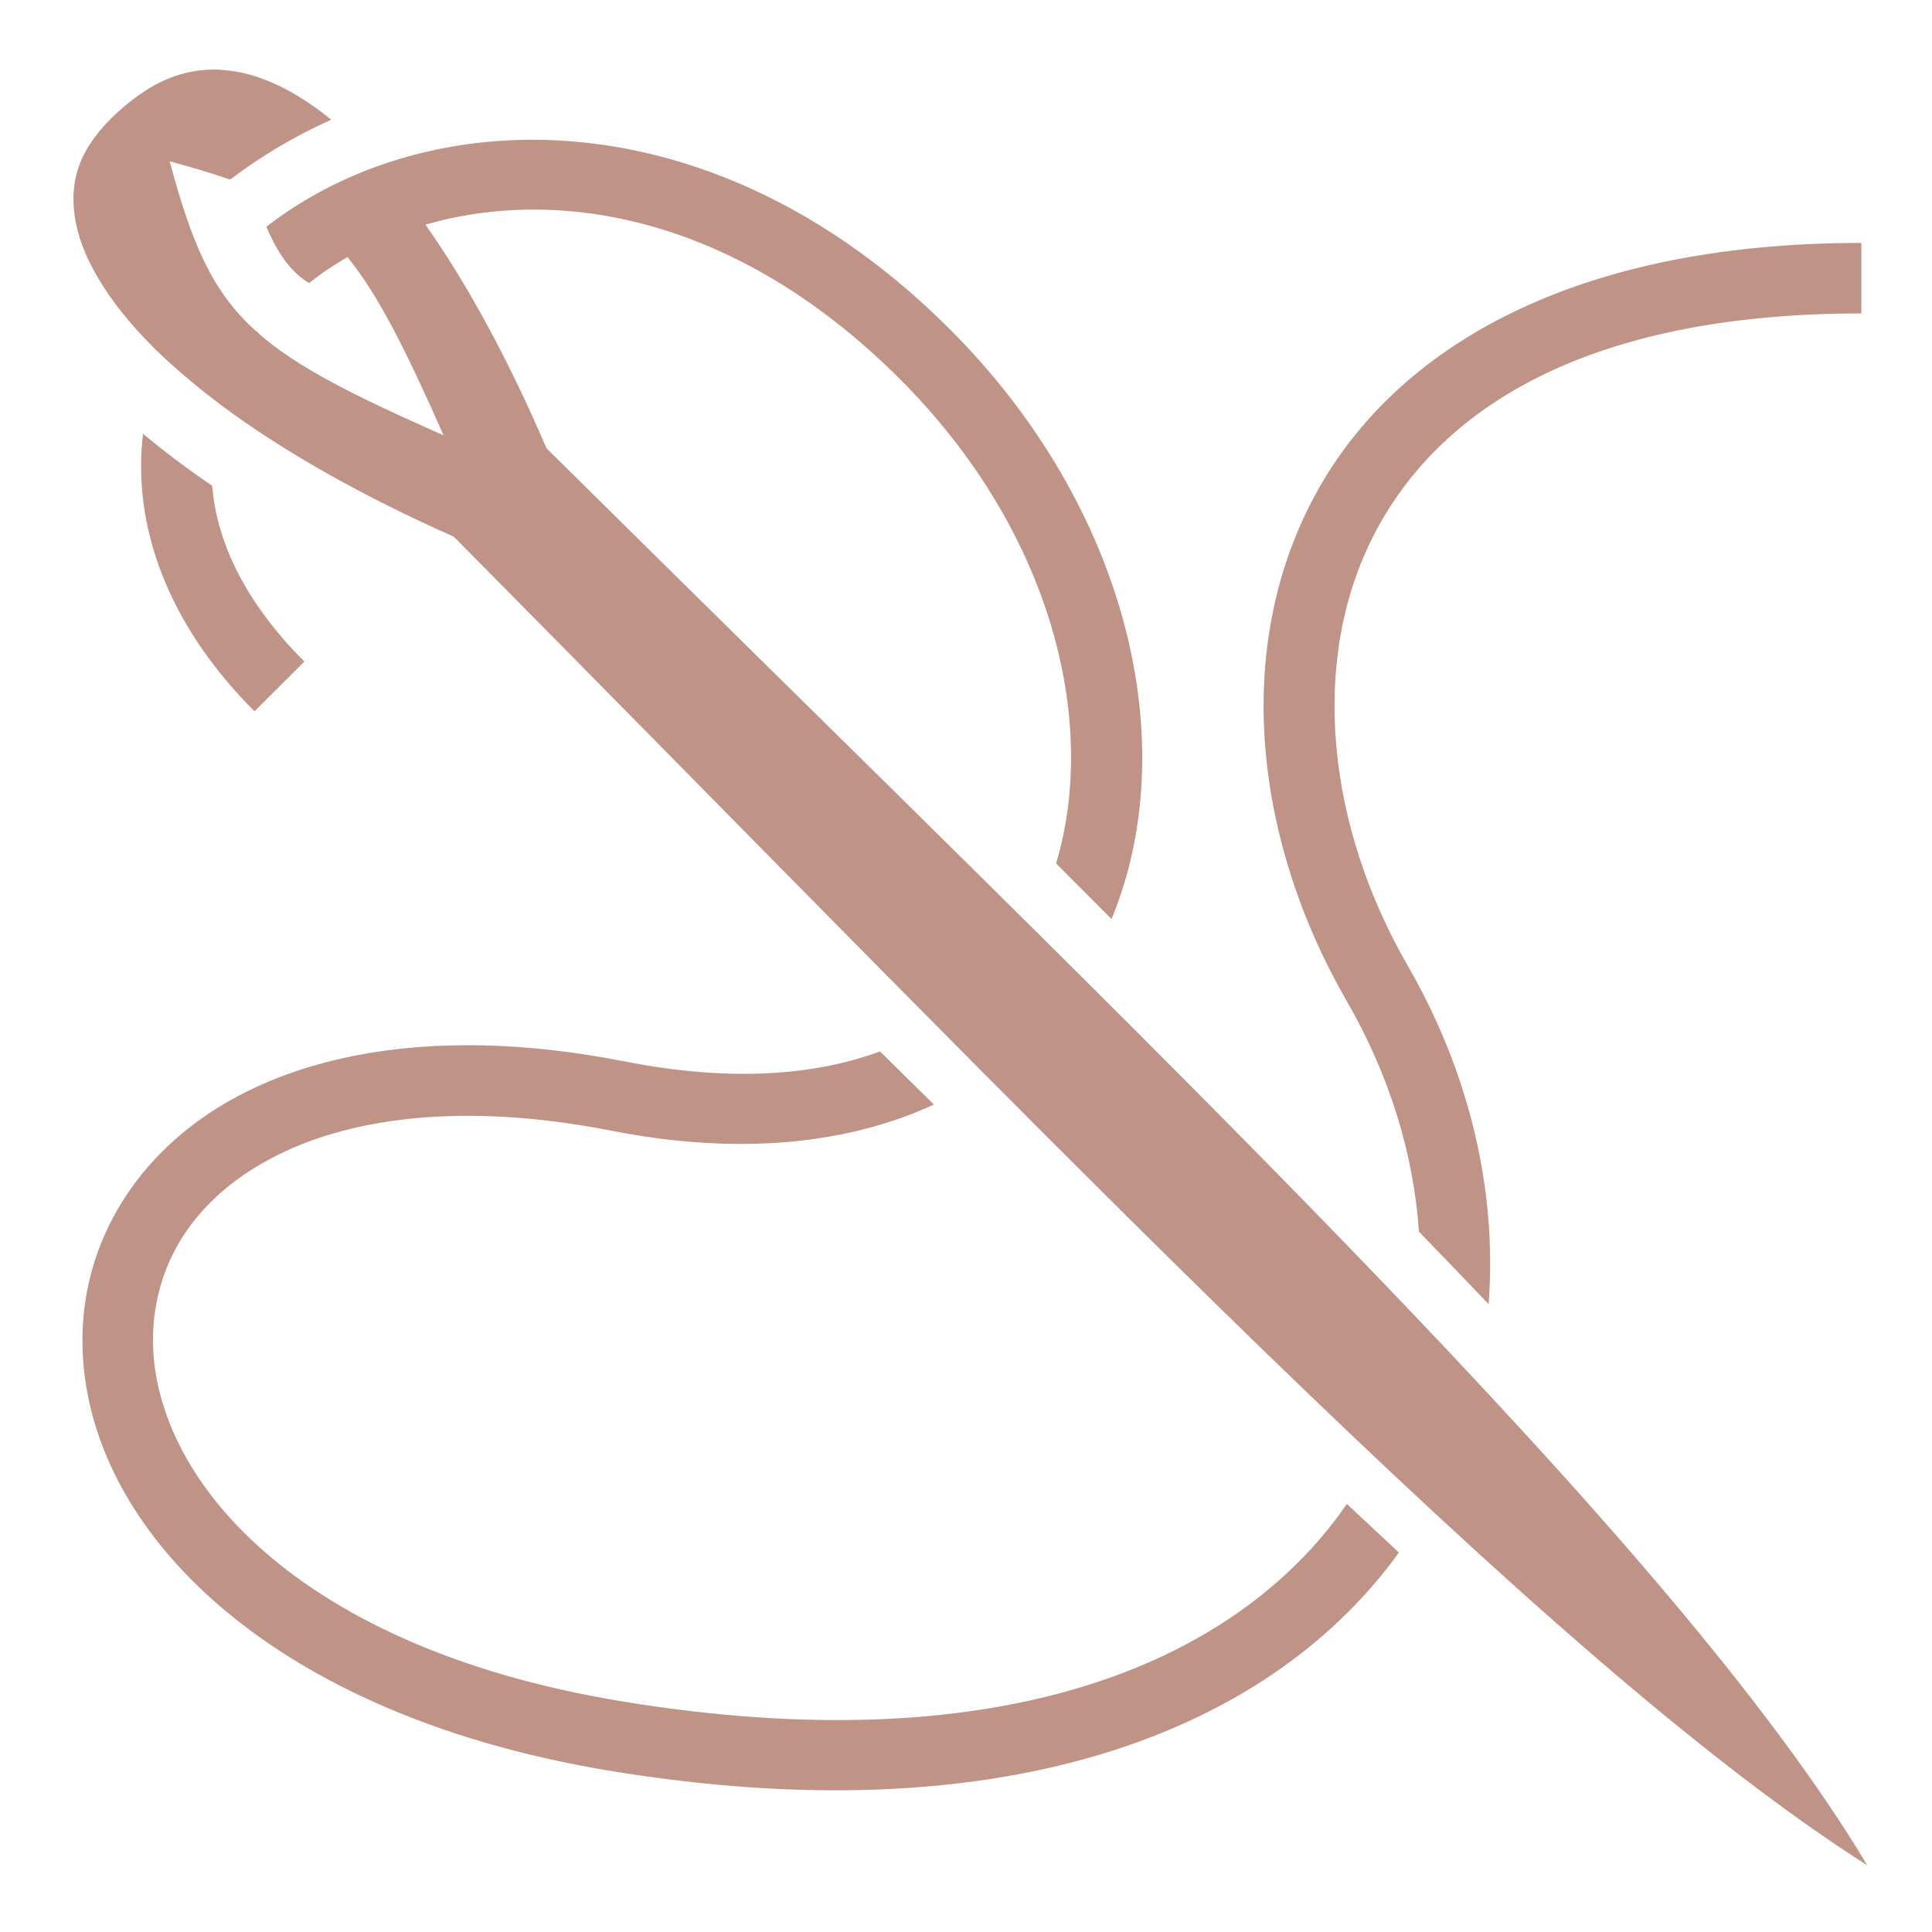 <?xml version="1.0" encoding="UTF-8"?> <svg xmlns="http://www.w3.org/2000/svg" width="30" height="30" viewBox="0 0 30 30" fill="none"> <path d="M3.329 1.08C3.301 1.08 3.274 1.081 3.246 1.082C3.21 1.083 3.173 1.086 3.137 1.09C2.699 1.132 2.276 1.333 1.829 1.741C1.244 2.276 1.076 2.776 1.161 3.365C1.246 3.955 1.65 4.668 2.399 5.411C2.568 5.579 2.758 5.747 2.961 5.916C3.035 5.978 3.111 6.041 3.19 6.103C3.256 6.155 3.324 6.207 3.391 6.258C3.405 6.269 3.418 6.279 3.432 6.29C4.378 6.995 5.599 7.692 7.046 8.333C16.405 17.785 23.969 25.768 28.995 28.965C26 23.948 18.012 16.39 8.487 6.962C7.888 5.567 7.25 4.401 6.606 3.488C8.684 2.891 11.441 3.354 13.975 5.887C16.333 8.245 17.059 11.206 16.399 13.407C16.686 13.695 16.978 13.988 17.26 14.271C18.377 11.57 17.527 7.891 14.749 5.112C12.658 3.021 10.326 2.164 8.243 2.17C8.176 2.17 8.109 2.172 8.042 2.174C6.762 2.212 5.584 2.578 4.623 3.181C4.455 3.286 4.293 3.4 4.136 3.521C4.214 3.703 4.298 3.866 4.394 4.003C4.507 4.162 4.629 4.292 4.799 4.395C4.928 4.294 5.063 4.197 5.206 4.107C5.268 4.067 5.332 4.029 5.396 3.992C5.876 4.583 6.302 5.435 6.888 6.76C5.488 6.141 4.614 5.703 4.015 5.178C4.017 5.177 4.018 5.175 4.019 5.173C3.994 5.154 3.968 5.134 3.944 5.114C3.943 5.114 3.943 5.113 3.942 5.112C3.285 4.505 2.974 3.769 2.635 2.505C2.986 2.599 3.295 2.692 3.573 2.789C4.059 2.42 4.586 2.108 5.143 1.859C4.587 1.405 4.056 1.16 3.58 1.099C3.495 1.088 3.412 1.081 3.329 1.08ZM28.903 3.772C24.334 3.772 21.544 5.464 20.341 7.839C19.138 10.213 19.521 13.135 20.909 15.538C21.576 16.694 21.952 17.922 22.033 19.125C22.395 19.499 22.756 19.874 23.115 20.25C23.251 18.494 22.818 16.655 21.857 14.991C20.619 12.846 20.325 10.297 21.319 8.335C22.313 6.373 24.597 4.867 28.903 4.867V3.772L28.903 3.772ZM2.221 6.735C2.052 8.137 2.583 9.677 3.952 11.045L4.726 10.272C3.79 9.336 3.367 8.407 3.294 7.542C2.905 7.278 2.547 7.009 2.221 6.735L2.221 6.735ZM7.269 16.23C5.836 16.229 4.63 16.519 3.675 17.031C2.219 17.811 1.369 19.132 1.287 20.574C1.124 23.457 3.888 26.588 9.514 27.504C15.469 28.474 19.493 26.966 21.55 24.337C21.609 24.261 21.666 24.185 21.722 24.108C21.455 23.86 21.186 23.608 20.914 23.353C20.842 23.458 20.767 23.561 20.687 23.663C18.931 25.908 15.393 27.352 9.69 26.424C4.393 25.562 2.26 22.76 2.38 20.636C2.44 19.574 3.024 18.622 4.193 17.996C5.362 17.369 7.138 17.095 9.496 17.558C11.493 17.95 13.184 17.761 14.502 17.151C14.225 16.879 13.946 16.605 13.665 16.327C12.637 16.705 11.328 16.801 9.706 16.483C8.834 16.312 8.02 16.231 7.269 16.23V16.23Z" fill="#BF9386"></path> </svg> 